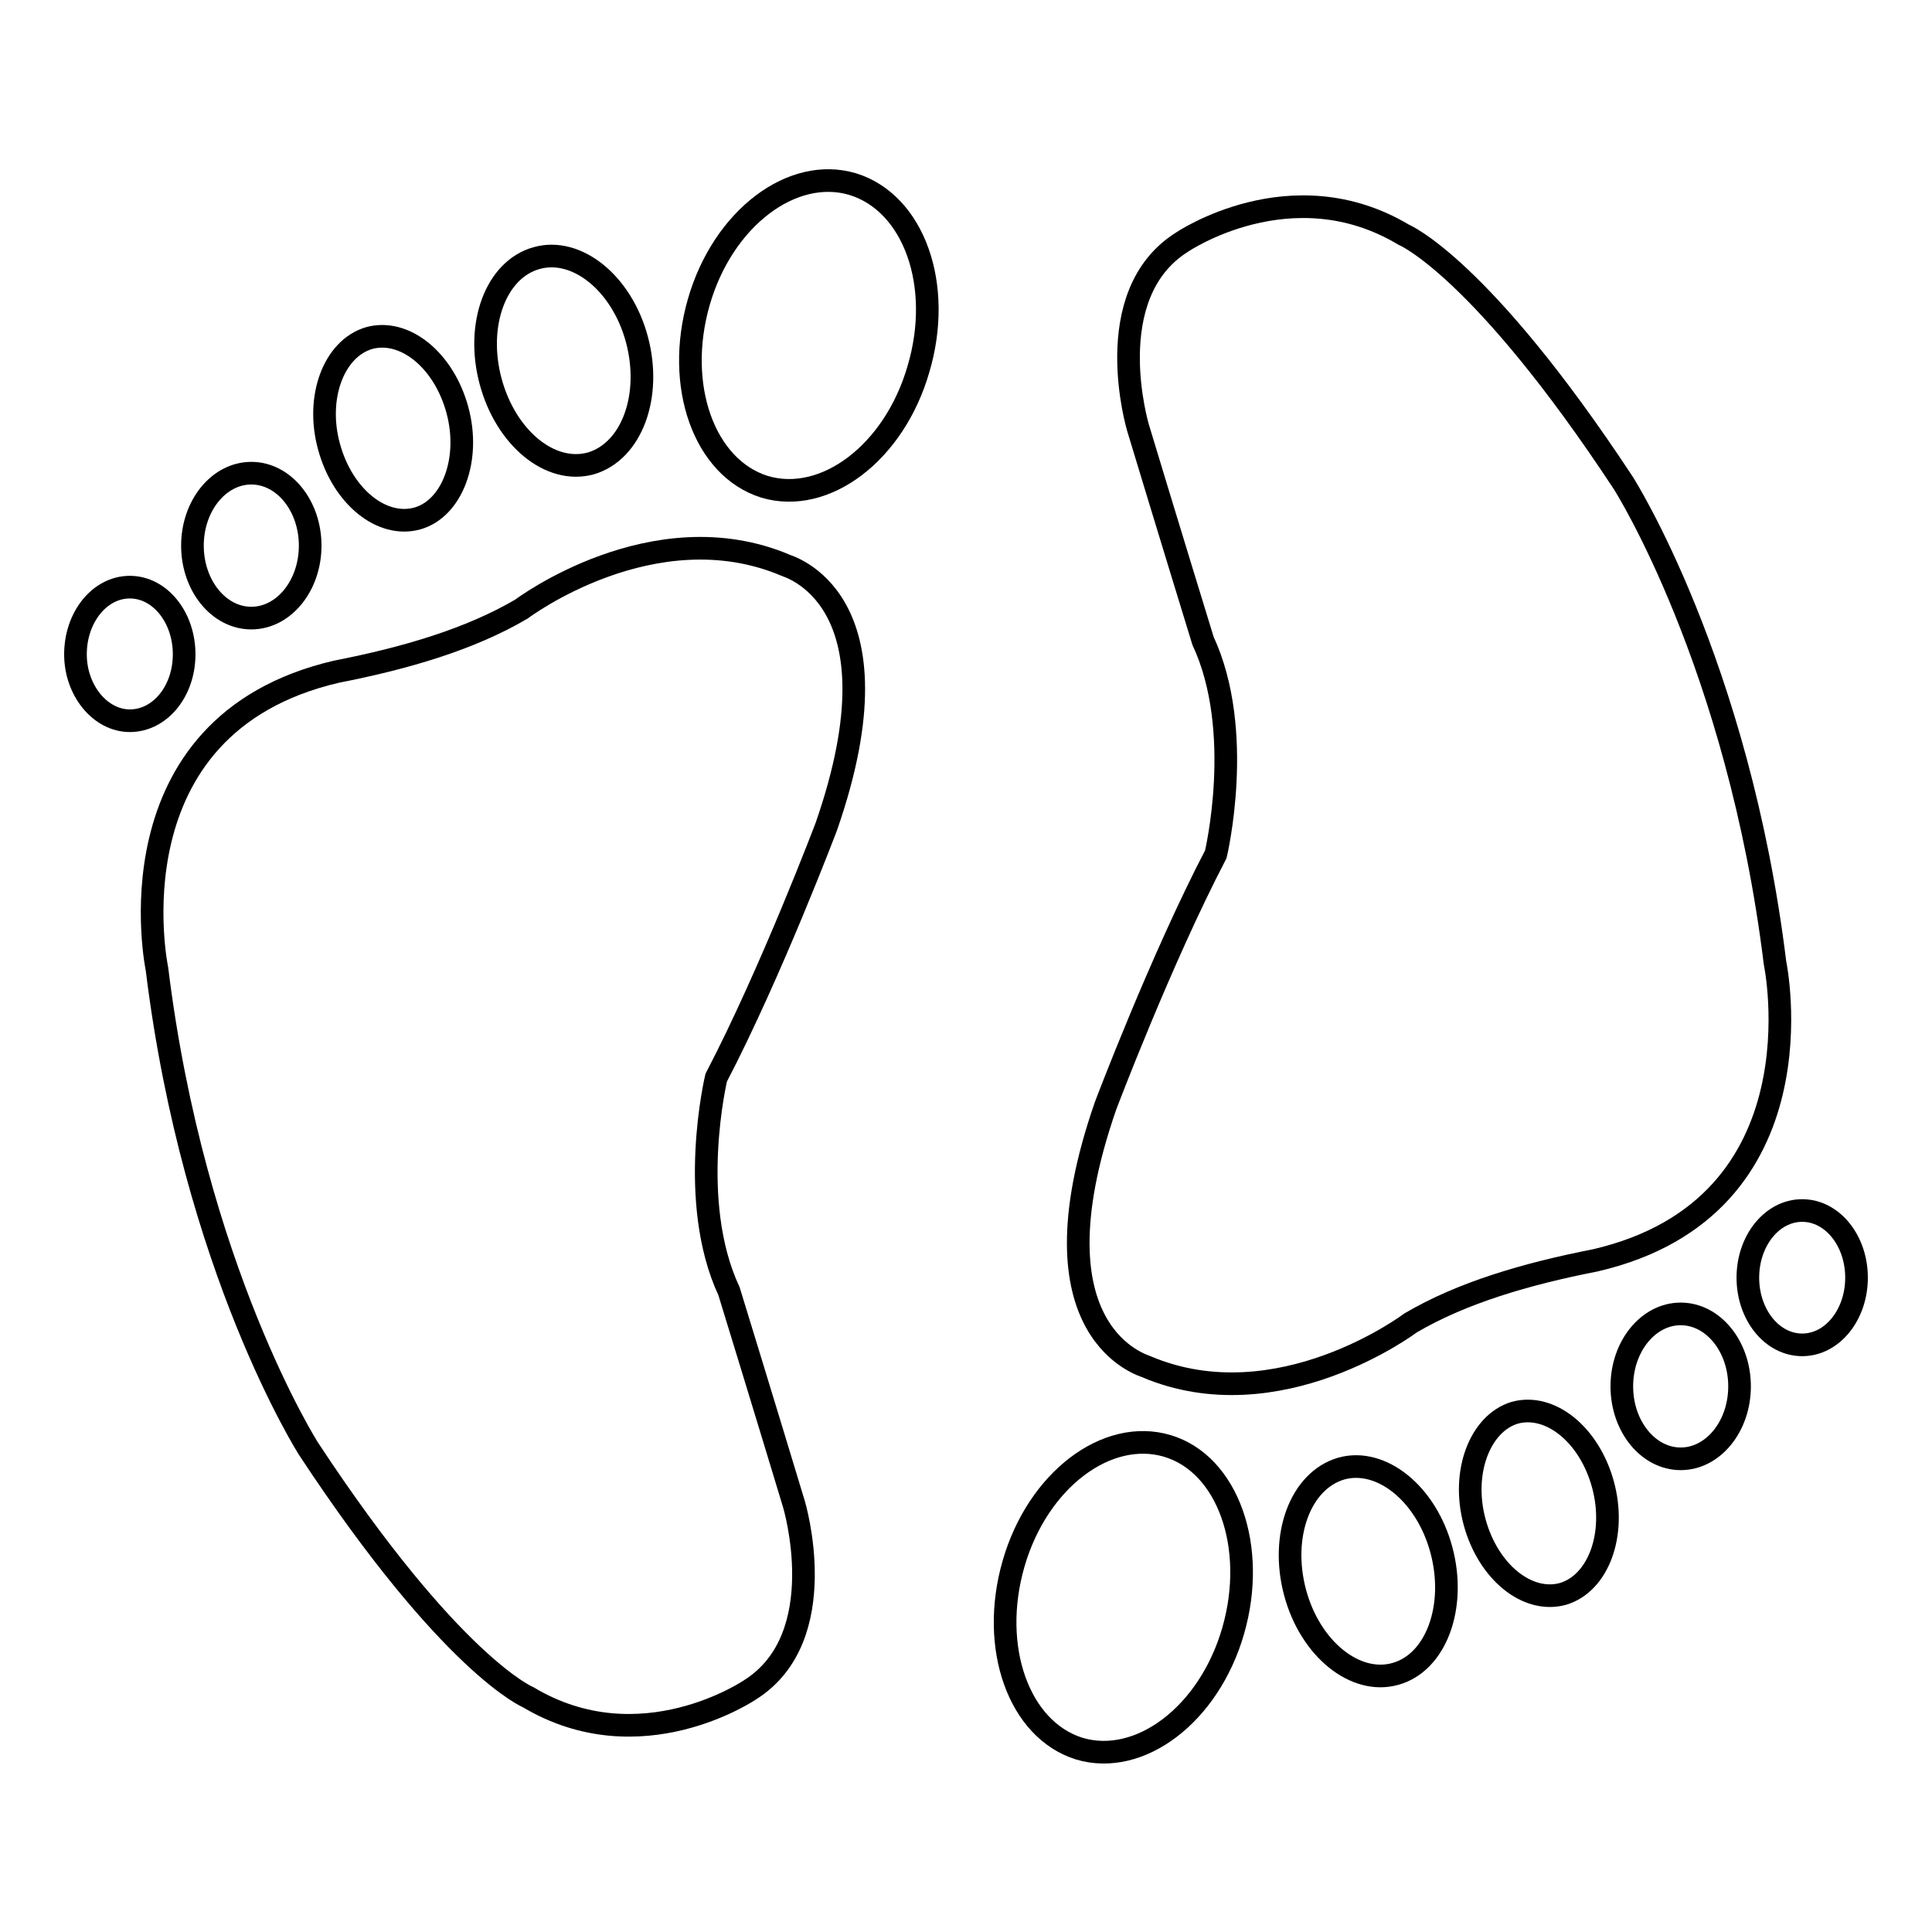 <?xml version="1.0" encoding="utf-8"?>
<!-- Svg Vector Icons : http://www.onlinewebfonts.com/icon -->
<!DOCTYPE svg PUBLIC "-//W3C//DTD SVG 1.1//EN" "http://www.w3.org/Graphics/SVG/1.1/DTD/svg11.dtd">
<svg version="1.1" xmlns="http://www.w3.org/2000/svg" xmlns:xlink="http://www.w3.org/1999/xlink" x="0px" y="0px" viewBox="0 0 256 256" enable-background="new 0 0 256 256" xml:space="preserve">
<g><g><path stroke-width="3" fill-opacity="0" stroke="#000000"  d="M146.5,146.5c0,0,7.3-19.3,14.6-33.3c0,0,3.9-16.3-1.7-28.3c0,0-5.4-17.6-8.6-28.2c0,0-5.3-17.6,5.8-24.6c0,0,14.5-9.9,29.4-1c0,0,10.2,4.2,29.1,32.9c0,0,15.2,23.8,20.1,63.6c0,0,6.8,32.3-23.8,39.4c-9.2,1.8-17.7,4.3-24.5,8.3c0,0-17.5,13.2-35,5.8C151.9,181,135.9,177,146.5,146.5L146.5,146.5z"/><path stroke-width="3" fill-opacity="0" stroke="#000000"  d="M71.1,34.2c5.3-1.5,11.3,3.3,13.3,10.8c2,7.5-0.7,14.8-6.1,16.4C72.9,62.9,67,58,65,50.5C63,43,65.7,35.7,71.1,34.2L71.1,34.2z"/><path stroke-width="3" fill-opacity="0" stroke="#000000"  d="M48.9,44.8c4.7-1.3,9.9,2.9,11.7,9.5c1.8,6.6-0.7,13.1-5.3,14.4c-4.7,1.3-9.9-2.9-11.7-9.5C41.8,52.7,44.2,46.2,48.9,44.8L48.9,44.8z"/><path stroke-width="3" fill-opacity="0" stroke="#000000"  d="M33.3,62.7c4.3,0,7.8,4.3,7.8,9.6c0,5.3-3.5,9.6-7.8,9.6s-7.8-4.3-7.8-9.6S29,62.7,33.3,62.7L33.3,62.7z"/><path stroke-width="3" fill-opacity="0" stroke="#000000"  d="M10,86.7c0-4.9,3.2-8.9,7.2-8.9c4,0,7.2,4,7.2,8.9c0,4.9-3.2,8.8-7.2,8.8C13.3,95.5,10,91.5,10,86.7L10,86.7z"/><path stroke-width="3" fill-opacity="0" stroke="#000000"  d="M109.5,109.5c0,0-7.3,19.3-14.6,33.3c0,0-3.9,16.3,1.7,28.3c0,0,5.4,17.6,8.6,28.2c0,0,5.3,17.6-5.8,24.6c0,0-14.5,9.9-29.4,1c0,0-10.2-4.2-29.1-32.9c0,0-15.2-23.8-20.1-63.6c0,0-6.8-32.3,23.8-39.4c9.2-1.8,17.7-4.3,24.5-8.3c0,0,17.5-13.2,35-5.8C104.1,75,120.1,79,109.5,109.5L109.5,109.5z"/><path stroke-width="3" fill-opacity="0" stroke="#000000"  d="M121.7,48.9c-3.2,11.1-12.4,18-20.4,15.6c-8-2.5-11.9-13.4-8.7-24.5c3.2-11.1,12.4-18,20.4-15.6C121.1,26.9,125,37.8,121.7,48.9L121.7,48.9z"/><path stroke-width="3" fill-opacity="0" stroke="#000000"  d="M163.4,216.1c-3.2,11.1-12.4,18-20.4,15.6c-8-2.5-11.9-13.4-8.7-24.5c3.2-11.1,12.4-18,20.4-15.6C162.7,194,166.6,205,163.4,216.1L163.4,216.1z"/><path stroke-width="3" fill-opacity="0" stroke="#000000"  d="M184.9,221.8c-5.3,1.5-11.3-3.3-13.3-10.8c-2-7.5,0.7-14.8,6.1-16.4c5.3-1.5,11.3,3.3,13.3,10.8C193,212.9,190.3,220.3,184.9,221.8L184.9,221.8z"/><path stroke-width="3" fill-opacity="0" stroke="#000000"  d="M207.1,211.2c-4.7,1.3-9.9-2.9-11.7-9.5c-1.8-6.6,0.7-13.1,5.3-14.5c4.7-1.3,9.9,2.9,11.7,9.5C214.2,203.3,211.8,209.8,207.1,211.2L207.1,211.2z"/><path stroke-width="3" fill-opacity="0" stroke="#000000"  d="M222.7,193.3c-4.3,0-7.8-4.3-7.8-9.6s3.5-9.6,7.8-9.6c4.3,0,7.8,4.3,7.8,9.6C230.5,189,227,193.3,222.7,193.3L222.7,193.3z"/><path stroke-width="3" fill-opacity="0" stroke="#000000"  d="M238.8,178.2c-4,0-7.2-4-7.2-8.9c0-4.9,3.2-8.9,7.2-8.9s7.2,4,7.2,8.9C246,174.2,242.8,178.2,238.8,178.2L238.8,178.2z"/><path stroke-width="3" fill-opacity="0" stroke="#000000"  d="M238.8,178.2"/></g></g>
</svg>